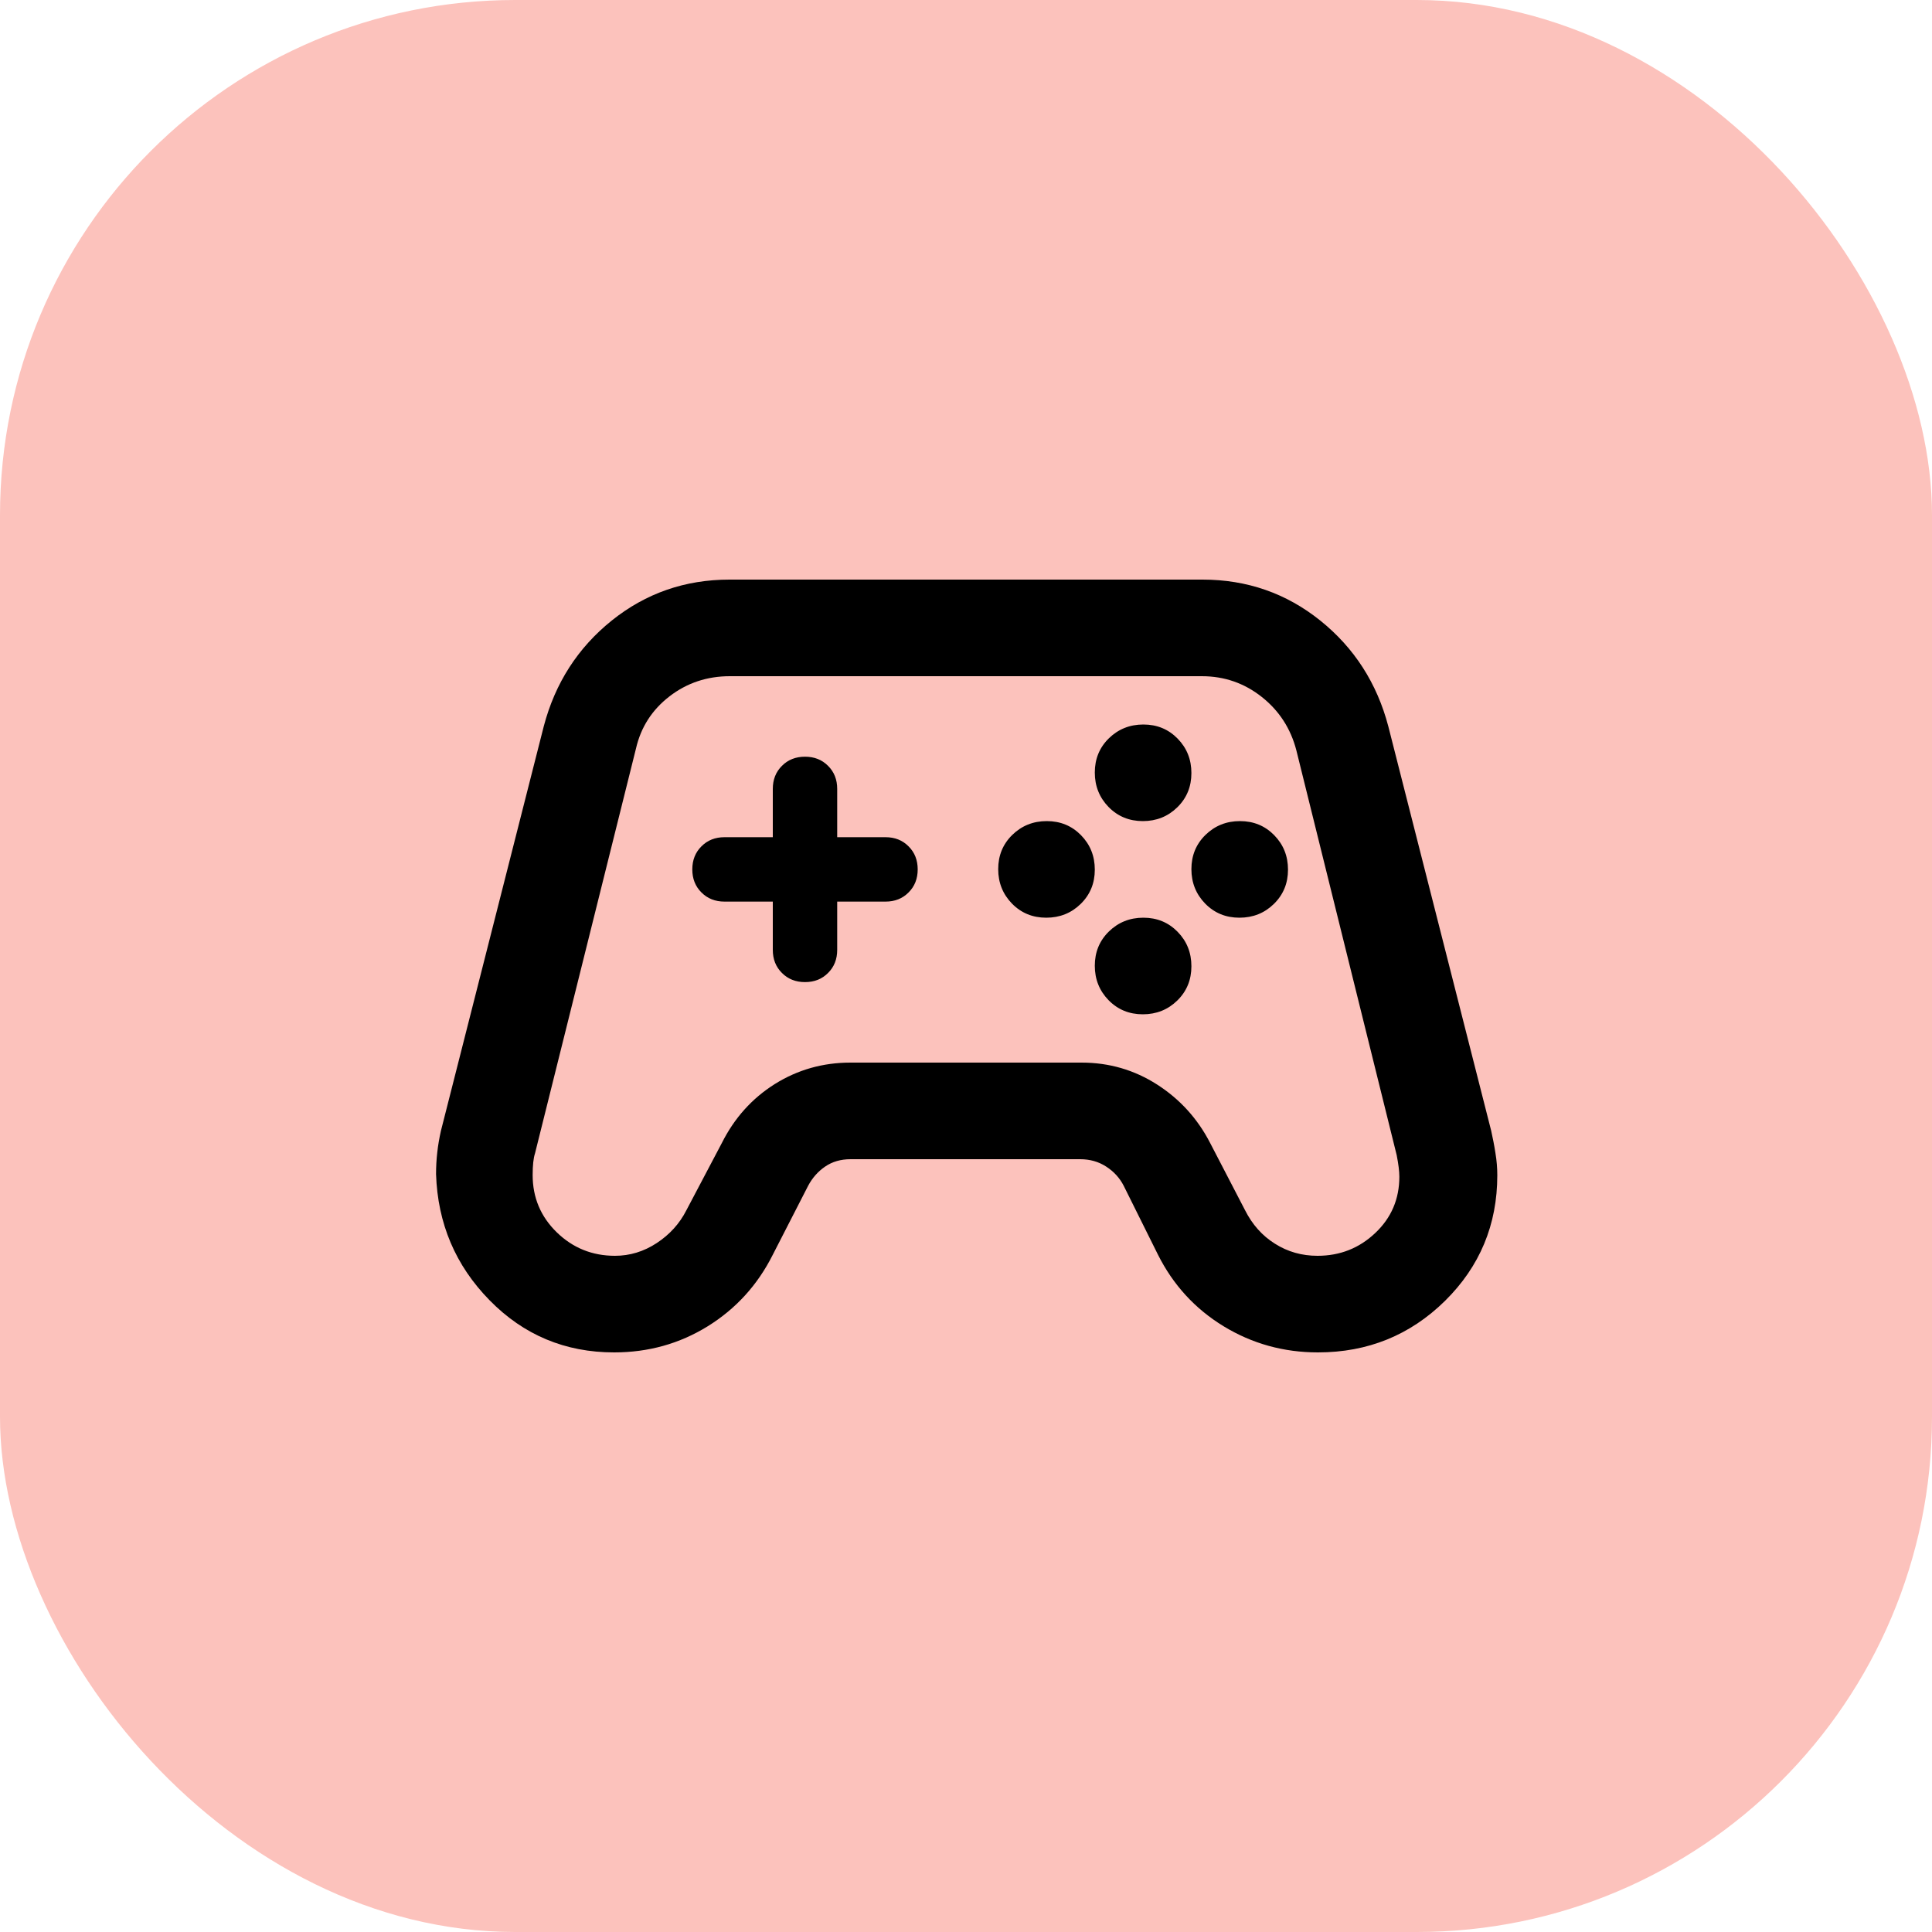 <svg width="30" height="30" viewBox="0 0 30 30" fill="none" xmlns="http://www.w3.org/2000/svg">
<rect width="30" height="30" rx="8" fill="#FCC2BC"/>
<path d="M9.536 21C8.776 21 8.131 20.73 7.602 20.19C7.073 19.651 6.796 18.998 6.771 18.232C6.771 18.119 6.777 18.006 6.79 17.894C6.802 17.782 6.822 17.67 6.847 17.558L8.443 11.28C8.62 10.607 8.972 10.059 9.5 9.635C10.028 9.212 10.637 9 11.328 9H18.672C19.363 9 19.972 9.212 20.5 9.635C21.028 10.059 21.381 10.607 21.558 11.28L23.155 17.558C23.18 17.671 23.203 17.786 23.221 17.904C23.241 18.023 23.25 18.138 23.25 18.25C23.25 19.016 22.979 19.666 22.438 20.2C21.896 20.733 21.238 21 20.465 21C19.933 21 19.445 20.865 19 20.594C18.556 20.323 18.215 19.951 17.979 19.479L17.449 18.413C17.386 18.29 17.295 18.191 17.177 18.115C17.059 18.038 16.924 18 16.771 18H13.208C13.056 18 12.924 18.038 12.812 18.115C12.701 18.191 12.613 18.291 12.548 18.414L11.999 19.485C11.764 19.953 11.427 20.323 10.99 20.594C10.552 20.865 10.068 21 9.536 21ZM9.549 19.5C9.78 19.5 9.997 19.434 10.198 19.302C10.399 19.17 10.553 19 10.658 18.793L11.208 17.75C11.403 17.361 11.677 17.056 12.031 16.833C12.386 16.611 12.777 16.5 13.205 16.5H16.795C17.223 16.5 17.614 16.614 17.968 16.841C18.322 17.068 18.597 17.371 18.792 17.75L19.333 18.792C19.445 19.014 19.599 19.188 19.797 19.312C19.995 19.438 20.216 19.5 20.458 19.5C20.807 19.5 21.106 19.382 21.355 19.146C21.605 18.91 21.729 18.618 21.729 18.271C21.729 18.188 21.715 18.076 21.688 17.938L20.13 11.652C20.043 11.315 19.865 11.038 19.594 10.823C19.323 10.608 19.012 10.5 18.662 10.5H11.333C10.98 10.5 10.667 10.604 10.396 10.813C10.124 11.023 9.951 11.293 9.875 11.625L8.308 17.908C8.283 17.983 8.271 18.096 8.271 18.246C8.271 18.596 8.396 18.892 8.645 19.135C8.895 19.378 9.196 19.5 9.549 19.5ZM16.246 14.25C16.457 14.25 16.636 14.178 16.781 14.036C16.927 13.893 17 13.716 17 13.504C17 13.293 16.929 13.115 16.786 12.969C16.643 12.823 16.466 12.75 16.254 12.75C16.043 12.75 15.865 12.822 15.719 12.964C15.573 13.107 15.5 13.284 15.5 13.496C15.5 13.707 15.572 13.885 15.714 14.031C15.857 14.177 16.034 14.25 16.246 14.25ZM17.746 12.75C17.957 12.75 18.136 12.678 18.281 12.536C18.427 12.393 18.5 12.216 18.5 12.004C18.5 11.793 18.429 11.615 18.286 11.469C18.143 11.323 17.966 11.25 17.754 11.25C17.543 11.25 17.365 11.322 17.219 11.464C17.073 11.607 17 11.784 17 11.996C17 12.207 17.072 12.385 17.214 12.531C17.357 12.677 17.534 12.75 17.746 12.75ZM17.746 15.75C17.957 15.75 18.136 15.678 18.281 15.536C18.427 15.393 18.5 15.216 18.5 15.004C18.5 14.793 18.429 14.615 18.286 14.469C18.143 14.323 17.966 14.25 17.754 14.25C17.543 14.25 17.365 14.322 17.219 14.464C17.073 14.607 17 14.784 17 14.996C17 15.207 17.072 15.385 17.214 15.531C17.357 15.677 17.534 15.75 17.746 15.75ZM19.246 14.25C19.457 14.25 19.636 14.178 19.781 14.036C19.927 13.893 20 13.716 20 13.504C20 13.293 19.929 13.115 19.786 12.969C19.643 12.823 19.466 12.75 19.254 12.75C19.043 12.75 18.865 12.822 18.719 12.964C18.573 13.107 18.5 13.284 18.5 13.496C18.5 13.707 18.572 13.885 18.714 14.031C18.857 14.177 19.034 14.25 19.246 14.25ZM12.5 15.25C12.645 15.25 12.764 15.203 12.858 15.108C12.953 15.014 13 14.894 13 14.75V14H13.75C13.895 14 14.014 13.953 14.108 13.858C14.203 13.764 14.25 13.644 14.25 13.5C14.25 13.356 14.203 13.236 14.108 13.142C14.014 13.047 13.895 13 13.75 13H13V12.25C13 12.106 12.953 11.986 12.858 11.892C12.764 11.797 12.645 11.75 12.5 11.75C12.356 11.75 12.236 11.797 12.142 11.892C12.047 11.986 12 12.106 12 12.25V13H11.25C11.106 13 10.986 13.047 10.892 13.142C10.797 13.236 10.75 13.356 10.75 13.5C10.75 13.644 10.797 13.764 10.892 13.858C10.986 13.953 11.106 14 11.25 14H12V14.75C12 14.894 12.047 15.014 12.142 15.108C12.236 15.203 12.356 15.25 12.5 15.25Z" fill="black"/>
</svg>
